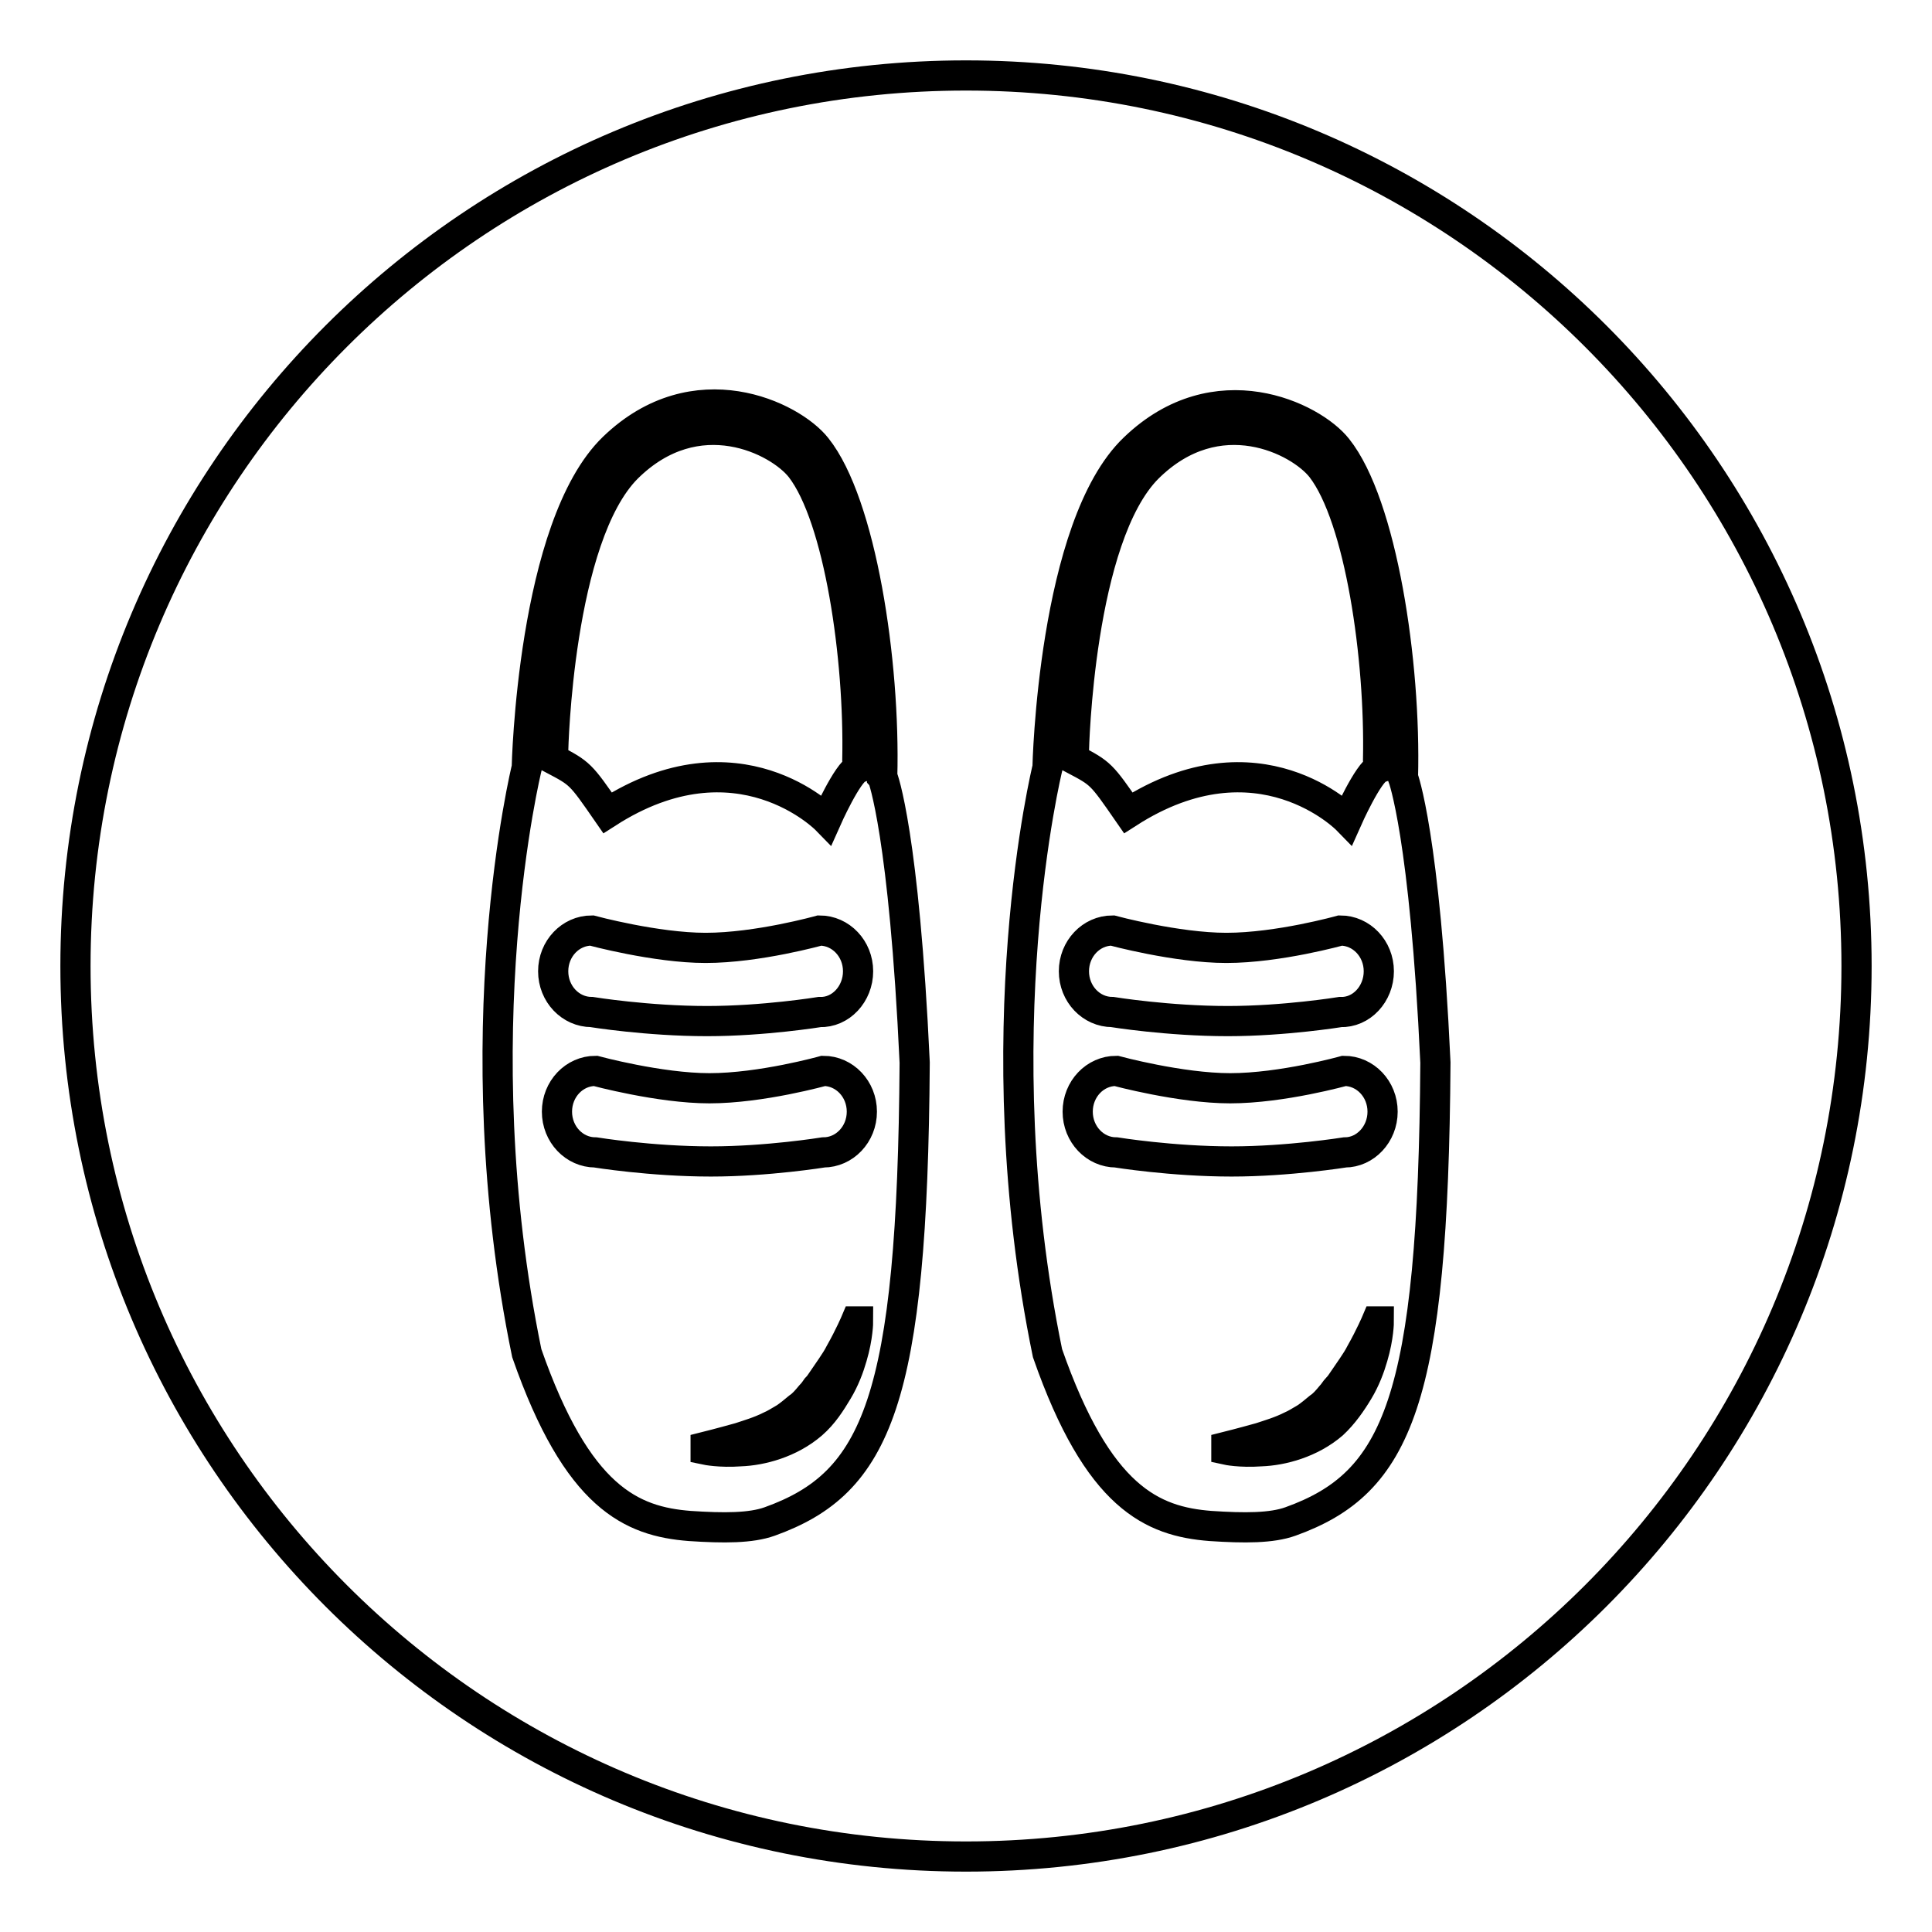 <?xml version="1.0" encoding="utf-8"?>
<!-- Svg Vector Icons : http://www.onlinewebfonts.com/icon -->
<!DOCTYPE svg PUBLIC "-//W3C//DTD SVG 1.1//EN" "http://www.w3.org/Graphics/SVG/1.1/DTD/svg11.dtd">
<svg version="1.1" xmlns="http://www.w3.org/2000/svg" xmlns:xlink="http://www.w3.org/1999/xlink" x="0px" y="0px" viewBox="0 0 256 256" enable-background="new 0 0 256 256" xml:space="preserve">
<g><g><path stroke-width="4" fill-opacity="0" stroke="#000000"  d="M121.2,140.8c-0.3,44.8-5,55.7-19.2,60.8c-2.5,0.9-6.1,0.9-10.6,0.6c-7.7-0.6-14.9-3.7-21.6-22.9c-8.7-42.3,0-77.6,0-77.6s0.7-32,11.5-42.4c10.8-10.4,23.6-4.2,26.9,0c5.9,7.4,9.1,28.4,8.7,43.6C117,103,119.8,110.6,121.2,140.8z M113.7,128.7c0-3-2.3-5.4-5.1-5.4c0,0-8.2,2.3-15.1,2.3c-6.6,0-15.1-2.3-15.1-2.3c-2.8,0-5.1,2.4-5.1,5.4l0,0c0,3,2.3,5.4,5.1,5.4c0,0,7.4,1.2,15.3,1.2c7.5,0,14.9-1.2,14.9-1.2C111.4,134.2,113.7,131.7,113.7,128.7L113.7,128.7z M114.2,147.3c0-3-2.3-5.4-5.1-5.4c0,0-8.2,2.3-15.1,2.3c-6.6,0-15.1-2.3-15.1-2.3c-2.8,0-5.1,2.4-5.1,5.4l0,0c0,3,2.3,5.4,5.1,5.4c0,0,7.4,1.2,15.3,1.2c7.5,0,14.9-1.2,14.9-1.2C111.9,152.7,114.2,150.3,114.2,147.3L114.2,147.3z M113.6,100.7c0.3-13.5-2.4-32.1-7.5-38.7c-2.9-3.7-13.7-9.2-23,0c-9.2,9.2-9.8,37.5-9.8,37.5l0,1.1c3.6,1.9,3.6,1.9,7.2,7.1c17.3-11.1,29,0.9,29,0.9s2.8-6.3,4.2-6.8L113.6,100.7z M93.5,192.1c0,0,1.9,0.4,4.6,0.2c2.8-0.1,6.6-1.1,9.5-3.6c1.5-1.3,2.5-2.9,3.4-4.4c0.9-1.5,1.5-3.1,1.9-4.5c0.8-2.7,0.8-4.7,0.8-4.7h-0.3c0,0-0.8,1.9-2.1,4.2c-0.3,0.6-0.7,1.2-1.1,1.8c-0.4,0.6-0.9,1.3-1.3,1.9c-0.2,0.3-0.4,0.6-0.7,0.9c-0.2,0.3-0.5,0.7-0.8,1c-0.5,0.6-1,1.2-1.6,1.6c-0.6,0.5-1.2,1-1.8,1.4c-0.7,0.4-1.3,0.8-2,1.1c-1.4,0.7-2.8,1.1-4,1.5c-2.5,0.7-4.5,1.2-4.5,1.2L93.5,192.1z M190.2,140.8c-0.3,44.8-5,55.7-19.2,60.8c-2.5,0.9-6.1,0.9-10.6,0.6c-7.7-0.6-14.9-3.7-21.6-22.9c-8.7-42.3,0-77.6,0-77.6s0.7-32,11.5-42.3c10.8-10.4,23.6-4.2,26.9,0c5.9,7.4,9.1,28.4,8.7,43.6C185.9,103,188.8,110.6,190.2,140.8z M182.7,128.7c0-3-2.3-5.4-5.1-5.4c0,0-8.2,2.3-15.1,2.3c-6.6,0-15.1-2.3-15.1-2.3c-2.8,0-5.1,2.4-5.1,5.4l0,0c0,3,2.3,5.4,5.1,5.4c0,0,7.4,1.2,15.3,1.2c7.5,0,14.9-1.2,14.9-1.2C180.4,134.2,182.7,131.7,182.7,128.7L182.7,128.7z M183.2,147.3c0-3-2.3-5.4-5.1-5.4c0,0-8.2,2.3-15.1,2.3c-6.6,0-15.1-2.3-15.1-2.3c-2.8,0-5.1,2.4-5.1,5.4l0,0c0,3,2.3,5.4,5.1,5.4c0,0,7.4,1.2,15.3,1.2c7.5,0,15-1.2,15-1.2C180.9,152.7,183.2,150.3,183.2,147.3L183.2,147.3z M182.6,100.7c0.3-13.5-2.4-32.1-7.5-38.7c-2.9-3.7-13.7-9.2-23,0c-9.2,9.2-9.8,37.5-9.8,37.5l0,1.1c3.6,1.9,3.6,1.9,7.2,7.1c17.3-11.1,29,0.9,29,0.9s2.8-6.3,4.2-6.8L182.6,100.7z M162.5,192.1c0,0,1.8,0.4,4.6,0.2c2.8-0.1,6.6-1.1,9.5-3.6c1.4-1.3,2.5-2.9,3.4-4.4c0.9-1.5,1.5-3.1,1.9-4.5c0.8-2.7,0.8-4.7,0.8-4.7h-0.3c0,0-0.8,1.9-2.1,4.2c-0.3,0.6-0.7,1.2-1.1,1.8c-0.4,0.6-0.9,1.3-1.3,1.9c-0.2,0.3-0.4,0.6-0.7,0.9c-0.3,0.3-0.5,0.7-0.8,1c-0.5,0.6-1,1.2-1.6,1.6c-0.6,0.5-1.2,1-1.8,1.4c-0.7,0.4-1.3,0.8-2,1.1c-1.4,0.7-2.8,1.1-4,1.5c-2.5,0.7-4.5,1.2-4.5,1.2L162.5,192.1z M128,10C62.8,10,10,62.8,10,128c0,65.2,52.8,118,118,118c65.2,0,118-52.8,118-118C246,62.8,193.2,10,128,10z"/></g></g>
</svg>